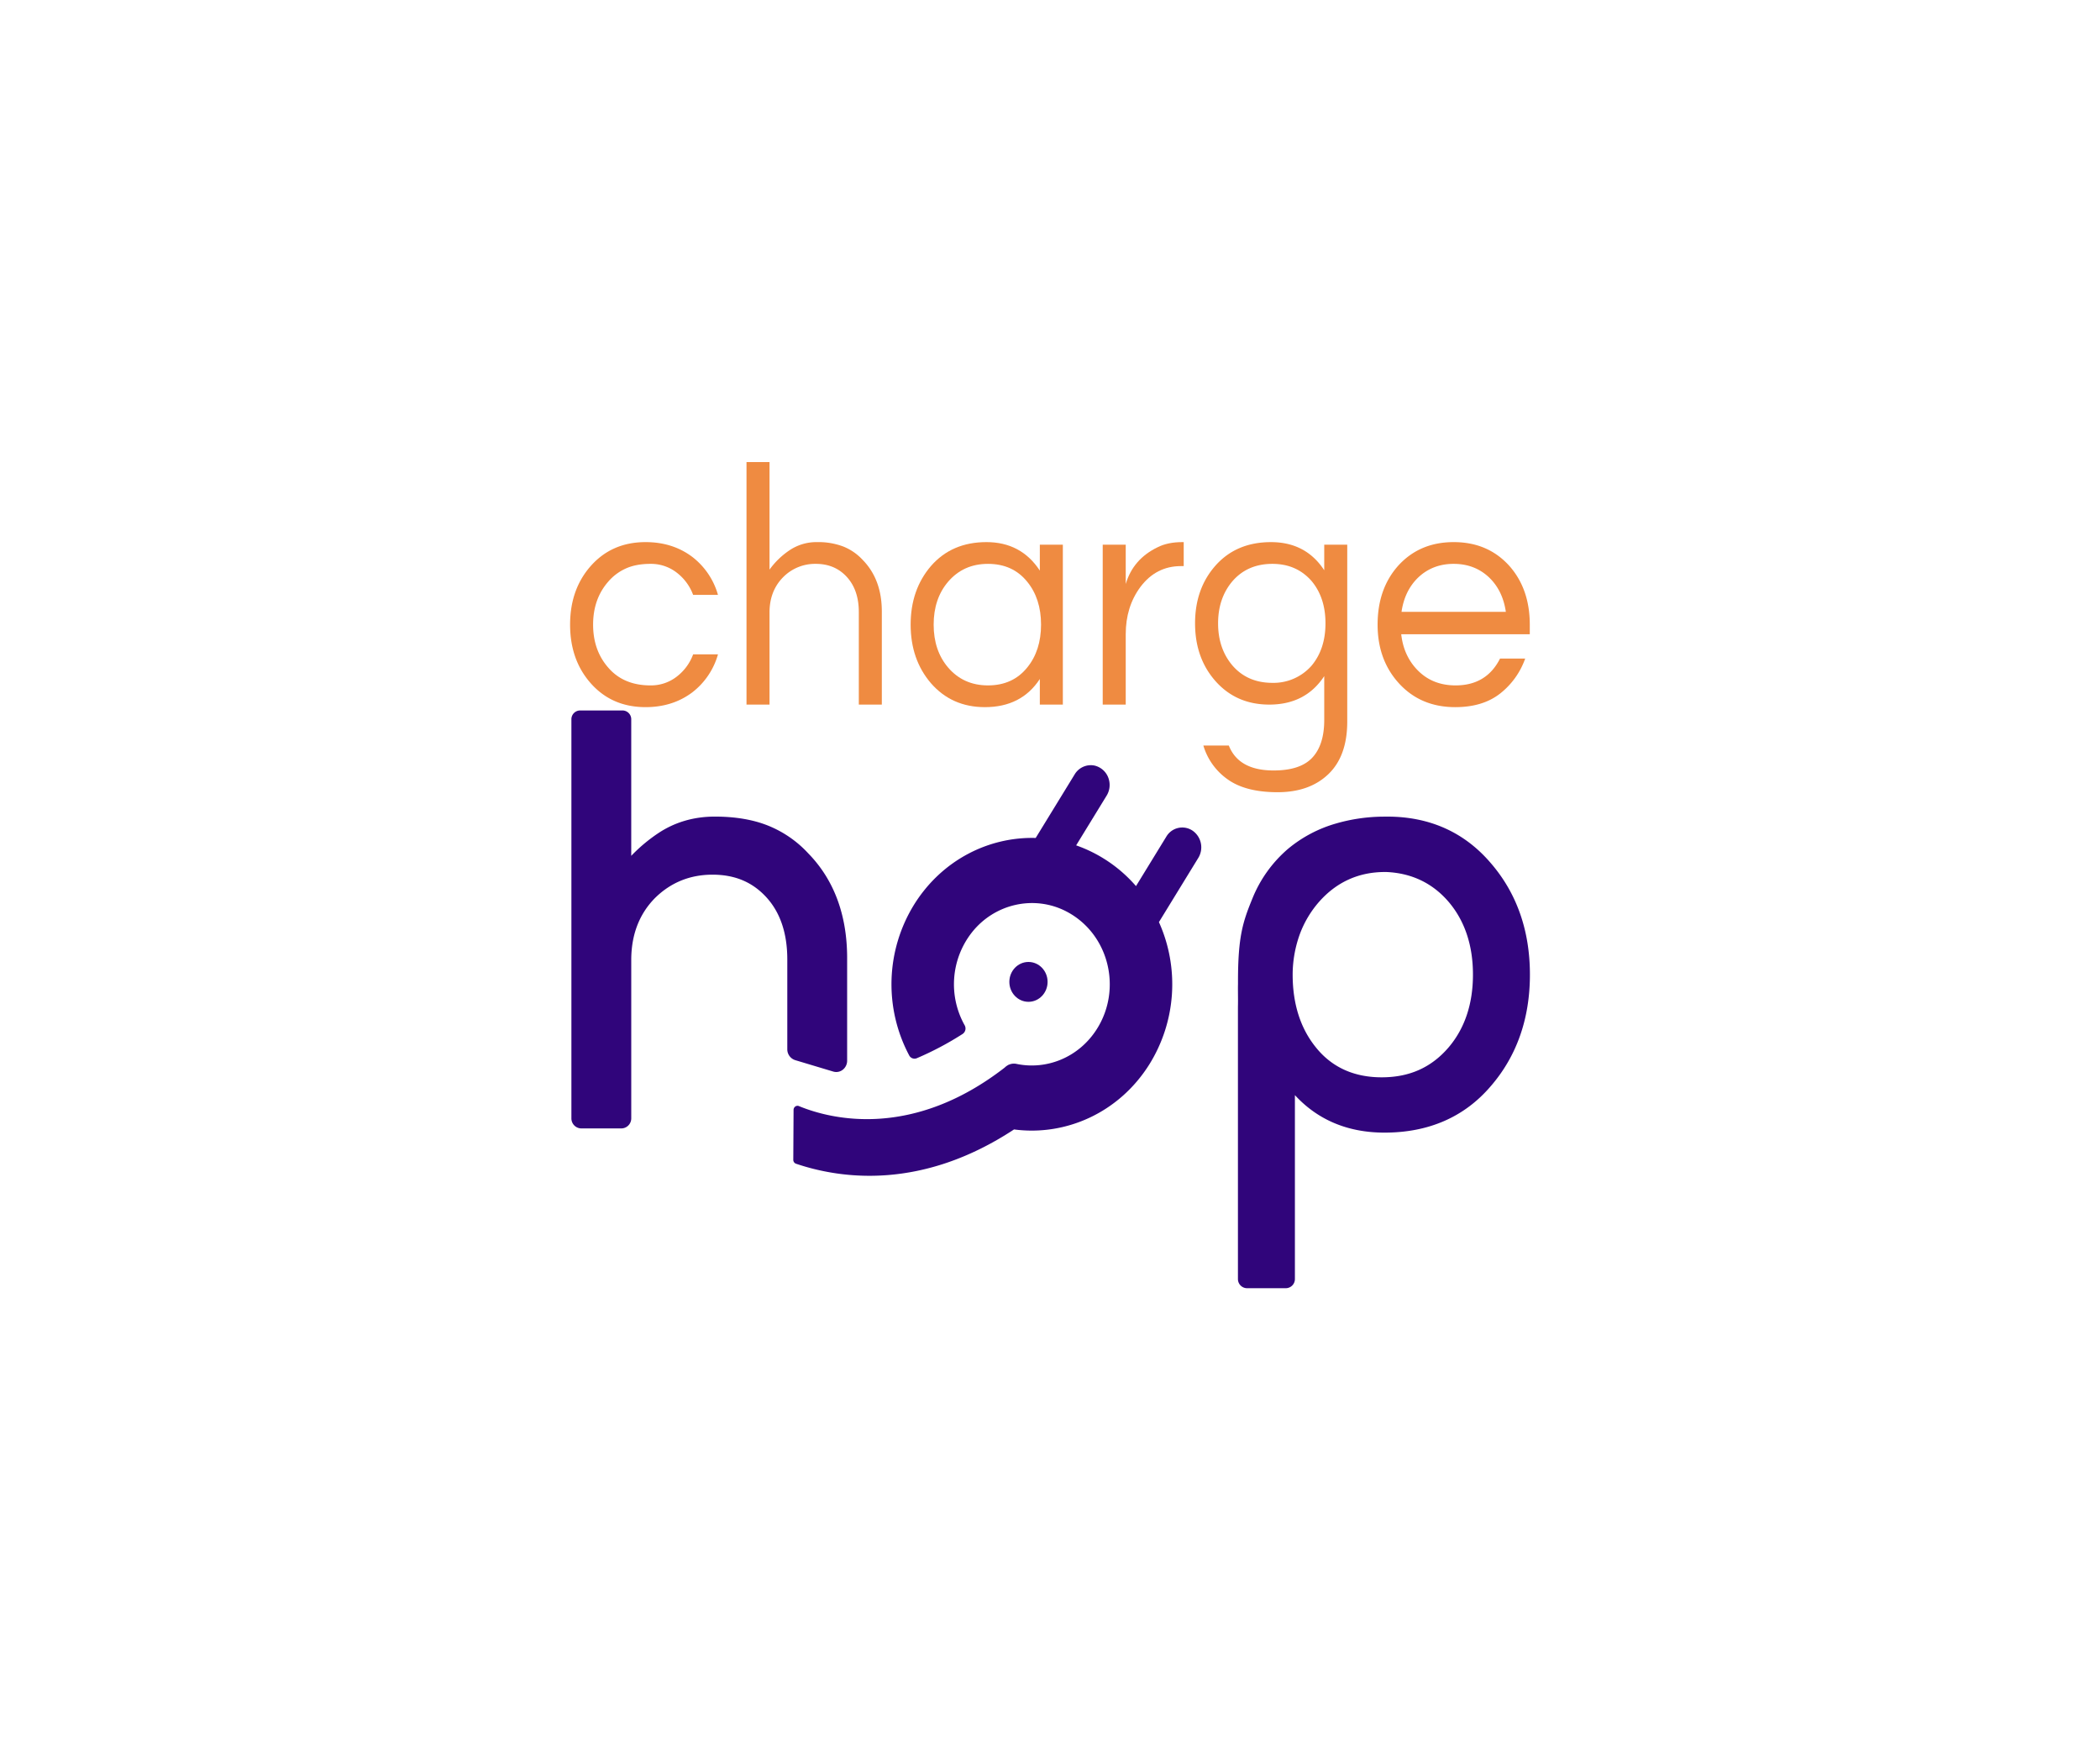<?xml version="1.0" encoding="UTF-8"?> <svg xmlns="http://www.w3.org/2000/svg" width="1500" height="1250" viewBox="0 0 1500 1250"><g id="charge-hop" transform="translate(-41914 -1430)"><rect id="Rectangle_119" data-name="Rectangle 119" width="1500" height="1250" transform="translate(41914 1430)" fill="none"></rect><g id="logo" transform="translate(42315.129 1750.25)"><g id="Groupe_691" data-name="Groupe 691" transform="translate(6.08 9.75)"><path id="Tracé_1" data-name="Tracé 1" d="M63.5,388.132a29.93,29.93,0,0,0,18.627-6.169,35.437,35.437,0,0,0,11.837-15.988h17.749A52.1,52.1,0,0,1,93.3,393.158q-14.03,10.5-33.312,10.5-24.112,0-39.227-17.129Q6.078,369.861,6.08,344.733t14.685-41.8Q35.89,285.8,59.994,285.8q19.285,0,33.312,10.509a52.115,52.115,0,0,1,18.406,27.182H93.962A35.478,35.478,0,0,0,82.125,307.5,29.948,29.948,0,0,0,63.5,301.334q-10.509,0-17.862,3.425a35.8,35.8,0,0,0-12.381,9.366q-10.74,12.337-10.74,30.609t10.74,30.609Q44.208,388.132,63.5,388.132Z" transform="translate(-6.08 -228.639)" fill="#ef8b41"></path><path id="Tracé_2" data-name="Tracé 2" d="M656.808,9.75V86.555A55.991,55.991,0,0,1,671.27,72.622a34.326,34.326,0,0,1,19.505-5.711,50.006,50.006,0,0,1,18.855,3.2A38.222,38.222,0,0,1,723.44,79.7q13.585,13.938,13.587,36.779v66.468H720.591V116.936q0-15.762-8.543-25.128T689.9,82.445a31.988,31.988,0,0,0-23.443,9.593q-9.651,9.825-9.647,25.128v65.783H640.37V9.75Z" transform="translate(-514.359 -9.75)" fill="#ef8b41"></path><path id="Tracé_3" data-name="Tracé 3" d="M1322.8,383.549q-13.158,20.1-39.236,20.1-23.669,0-38.573-17.133-14.465-16.9-14.465-41.8t14.465-41.8q14.9-17.133,39.668-17.133t38.142,20.338V287.613h16.436v114.21H1322.8Zm-37.047,4.568q17.753,0,28.054-12.79,9.86-12.107,9.862-30.609t-9.862-30.609q-10.3-12.791-28.054-12.79-17.534,0-28.489,12.79-10.3,12.111-10.3,30.609t10.3,30.609Q1268.223,388.117,1285.757,388.116Z" transform="translate(-987.274 -228.624)" fill="#ef8b41"></path><path id="Tracé_4" data-name="Tracé 4" d="M1978.936,285.8v17.133h-1.972q-17.749,0-28.928,14.847-10.517,14.163-10.517,33.806v50.253H1921.08V287.628h16.438v28.1q5.261-17.818,22.789-26.271,7.235-3.649,17.534-3.655Z" transform="translate(-1540.635 -228.639)" fill="#ef8b41"></path><path id="Tracé_5" data-name="Tracé 5" d="M2345.359,305.892V287.62h16.436V413.931q0,24.668-13.478,37.574t-36.268,12.9q-22.8,0-35.611-9.134a45.186,45.186,0,0,1-17.425-24.212h18.19q7.011,17.818,32,17.82,19.072,0,27.615-9.138t8.542-26.954V381.5q-13.367,20.332-39.227,20.33-23.669,0-38.571-16.9-14.465-16.449-14.467-41.115t14.467-41.115q14.9-16.9,39.775-16.9T2345.359,305.892ZM2308.321,386.3a36.1,36.1,0,0,0,28.054-12.337q9.861-11.871,9.872-30.149t-9.862-30.153q-10.74-12.333-28.054-12.333-17.749,0-28.489,12.333-10.3,12.111-10.3,30.153t10.3,30.149Q2290.567,386.3,2308.321,386.3Z" transform="translate(-1806.685 -228.632)" fill="#ef8b41"></path><path id="Tracé_6" data-name="Tracé 6" d="M2965.1,388.132q22.136,0,31.787-19.187h17.969a55.015,55.015,0,0,1-18.078,25.125q-12.378,9.6-31.9,9.591-24.766,0-40.329-17.133-15.122-16.673-15.122-41.8,0-25.353,14.465-41.8,15.341-17.129,39.884-17.129t39.886,17.133q14.465,16.447,14.463,41.8v6.852H2926.3q1.75,15.764,12.051,26.043Q2948.879,388.132,2965.1,388.132Zm-1.321-86.8q-15.123,0-25.43,9.821-9.643,9.372-11.833,24.434h74.512q-2.185-15.079-11.835-24.434Q2978.906,301.338,2963.779,301.334Z" transform="translate(-2332.633 -228.639)" fill="#ef8b41"></path></g><g id="Groupe_690" data-name="Groupe 690" transform="translate(7.015 187.145)"><path id="Tracé_7" data-name="Tracé 7" d="M1093.584,1222.43a13.177,13.177,0,0,0-18.652,4.178l-.052.083-21.675,35.356a100.585,100.585,0,0,0-42.751-29.1l21.771-35.514a14.517,14.517,0,0,0,1.825-10.63,13.964,13.964,0,0,0-8.894-10.372,11.876,11.876,0,0,0-3.808-.731,13.435,13.435,0,0,0-11.858,6.4l-.065.108-27.869,45.455c-33.643-.925-66.947,15.818-86.7,47.344A108.251,108.251,0,0,0,891.221,1383a4.262,4.262,0,0,0,5.475,1.936,221.028,221.028,0,0,0,32.663-17.3,4.7,4.7,0,0,0,1.462-6.191,59.927,59.927,0,0,1,4.947-66.054c16.29-20.885,44.908-27.256,67.956-15.116,30.148,15.89,39.63,54.941,21.685,83.591-12.821,20.47-35.937,29.7-57.61,25.146a8.919,8.919,0,0,0-5.761.754l-.064-.089c-.187.149-.371.284-.558.431a9.959,9.959,0,0,0-2,1.543c-65.529,50.841-123.208,37.328-146.972,27.5a2.713,2.713,0,0,0-2.608.307,2.966,2.966,0,0,0-1.228,2.418l-.2,35.615a2.919,2.919,0,0,0,1.927,2.814c32.591,11.033,90.037,18.783,155.746-24.477,36.906,4.9,74.983-11.877,96.688-46.528a108.233,108.233,0,0,0,6.816-101.545l28.1-45.816A14.491,14.491,0,0,0,1093.584,1222.43Z" transform="translate(-649.919 -1136.61)" fill="#30057b"></path><ellipse id="Ellipse_1" data-name="Ellipse 1" cx="13.656" cy="14.234" rx="13.656" ry="14.234" transform="translate(312.821 179.605)" fill="#30057b"></ellipse><path id="Tracé_8" data-name="Tracé 8" d="M151.328,1069.256c-10.712-4.348-23.583-6.543-38.251-6.543-15.054,0-28.682,4-40.506,11.892a115.261,115.261,0,0,0-19.228,16.128V993.306a6.268,6.268,0,0,0-6.127-6.386H16.729a6.268,6.268,0,0,0-6.129,6.386v284.807a7.157,7.157,0,0,0,7,7.293h28.75a7.157,7.157,0,0,0,7-7.293V1165.136c0-17.9,5.658-32.745,16.82-44.12,11.226-11.165,25.1-16.826,41.225-16.826,15.97,0,28.569,5.3,38.517,16.2,9.887,10.84,14.9,25.749,14.9,44.312v64.143a8.116,8.116,0,0,0,5.632,7.8l27.178,8.156a7.523,7.523,0,0,0,6.836-1.313,8.226,8.226,0,0,0,3.1-6.487v-73.179c0-30.743-9.321-55.908-27.7-74.768A79.326,79.326,0,0,0,151.328,1069.256Z" transform="translate(-10.6 -986.92)" fill="#30057b"></path><path id="Tracé_9" data-name="Tracé 9" d="M2587.621,1386.025c-18.787-21.918-43.609-33.025-73.789-33.025-.7,0-1.426,0-2.229.021a124.389,124.389,0,0,0-34.667,4.986,93.859,93.859,0,0,0-33.9,17.943,91.91,91.91,0,0,0-25.716,35.988c-6.71,16.358-10.113,27.078-10.113,58.554v1.94c-.028,1.243-.042,2.462-.042,3.636l.054,8.428c-.014,2.456-.027,2.986-.034,3.373-.012.487-.02.781-.02,3.657v191.6a6.553,6.553,0,0,0,6.405,6.676h27.873a6.55,6.55,0,0,0,6.415-6.676V1551.912c16.375,17.773,37.875,26.774,63.995,26.774,31.5,0,57-11.113,75.777-33.029,18.634-21.469,28.092-48.331,28.092-79.82S2606.263,1407.5,2587.621,1386.025Zm-12.587,79.812c0,20.914-5.847,38.407-17.377,51.961-12.329,14.391-27.97,21.392-47.817,21.392-19.772,0-35.559-7.161-46.918-21.283-11.067-13.581-16.673-31.1-16.673-52.071v-.387a85.467,85.467,0,0,1,5.18-28.67,74.045,74.045,0,0,1,13.746-22.984c12.457-14.081,28.25-21.227,46.934-21.227h1.12c18.034.789,32.977,7.958,44.426,21.309C2569.186,1427.434,2575.034,1444.919,2575.034,1465.837Z" transform="translate(-1931.069 -1277.197)" fill="#30057b"></path></g></g></g></svg> 